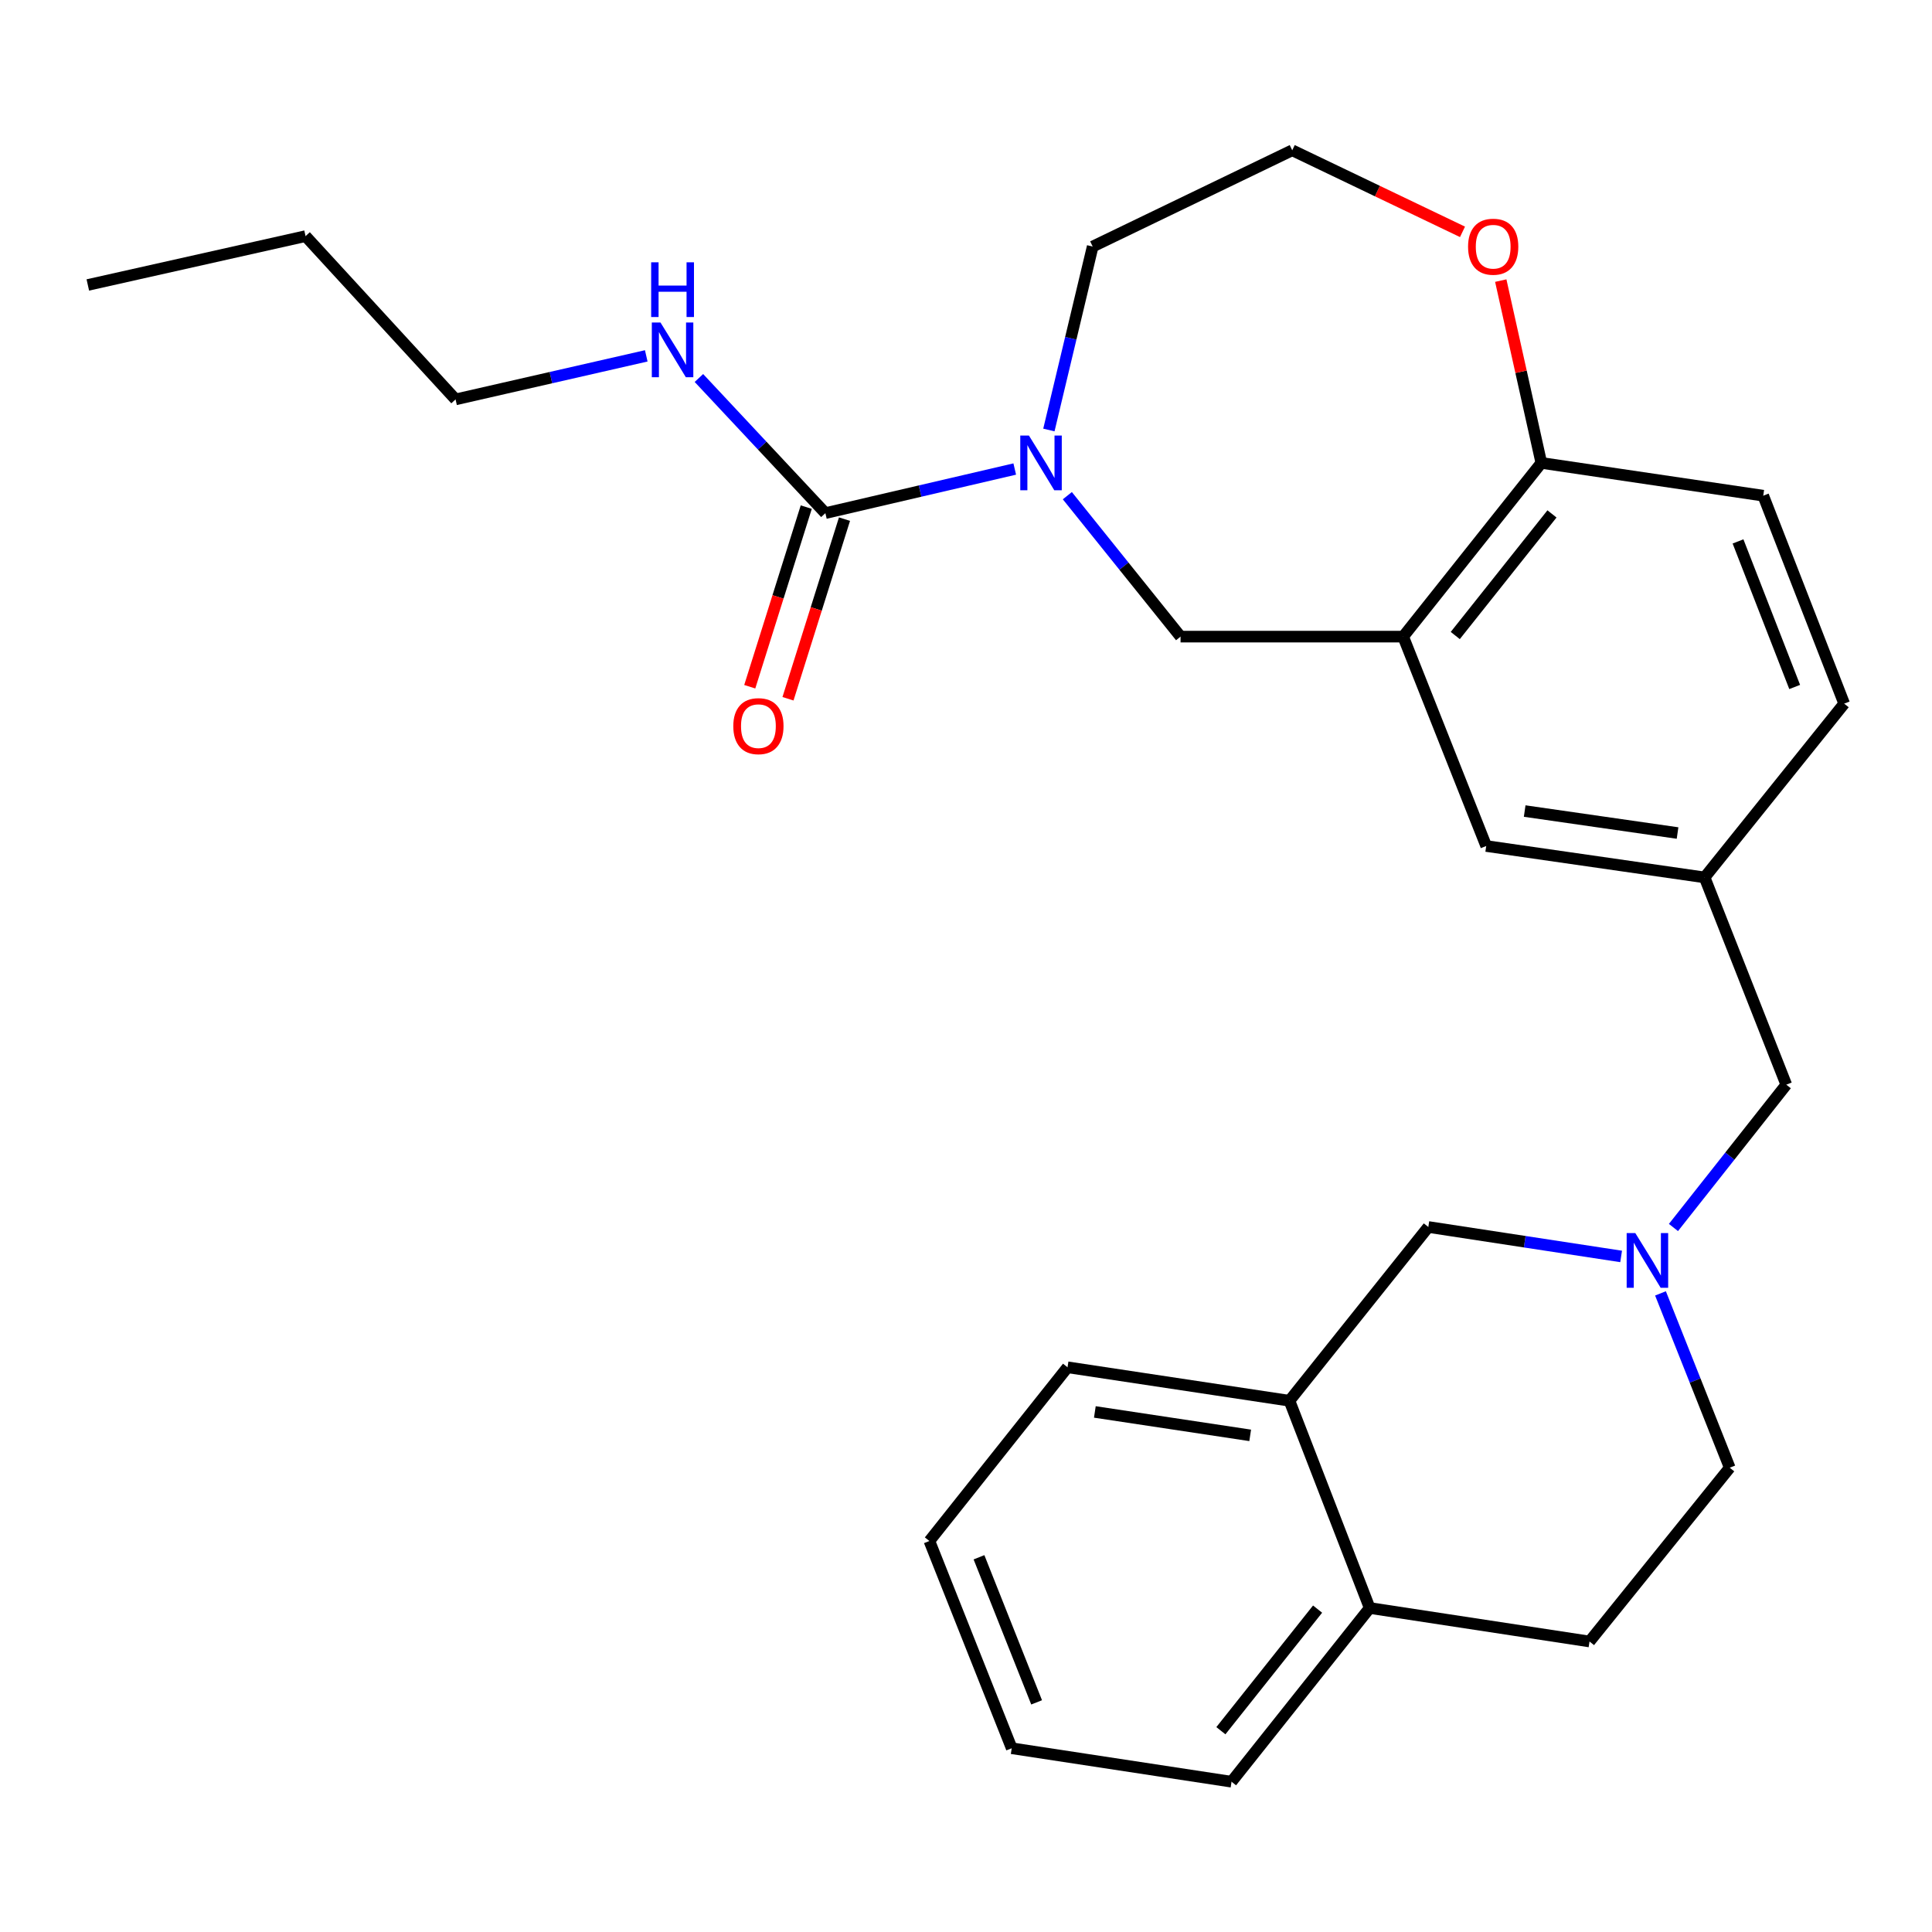 <?xml version='1.0' encoding='iso-8859-1'?>
<svg version='1.1' baseProfile='full'
              xmlns='http://www.w3.org/2000/svg'
                      xmlns:rdkit='http://www.rdkit.org/xml'
                      xmlns:xlink='http://www.w3.org/1999/xlink'
                  xml:space='preserve'
width='1000px' height='1000px' viewBox='0 0 1000 1000'>
<!-- END OF HEADER -->
<rect style='opacity:1.0;fill:#FFFFFF;stroke:none' width='1000' height='1000' x='0' y='0'> </rect>
<path class='bond-0' d='M 525.226,242.769 L 476.219,254.181' style='fill:none;fill-rule:evenodd;stroke:#0000FF;stroke-width:6px;stroke-linecap:butt;stroke-linejoin:miter;stroke-opacity:1' />
<path class='bond-0' d='M 476.219,254.181 L 427.212,265.593' style='fill:none;fill-rule:evenodd;stroke:#000000;stroke-width:6px;stroke-linecap:butt;stroke-linejoin:miter;stroke-opacity:1' />
<path class='bond-3' d='M 552.455,256.562 L 581.755,293.039' style='fill:none;fill-rule:evenodd;stroke:#0000FF;stroke-width:6px;stroke-linecap:butt;stroke-linejoin:miter;stroke-opacity:1' />
<path class='bond-3' d='M 581.755,293.039 L 611.055,329.517' style='fill:none;fill-rule:evenodd;stroke:#000000;stroke-width:6px;stroke-linecap:butt;stroke-linejoin:miter;stroke-opacity:1' />
<path class='bond-18' d='M 542.9,222.563 L 554.236,175.088' style='fill:none;fill-rule:evenodd;stroke:#0000FF;stroke-width:6px;stroke-linecap:butt;stroke-linejoin:miter;stroke-opacity:1' />
<path class='bond-18' d='M 554.236,175.088 L 565.572,127.613' style='fill:none;fill-rule:evenodd;stroke:#000000;stroke-width:6px;stroke-linecap:butt;stroke-linejoin:miter;stroke-opacity:1' />
<path class='bond-8' d='M 417.317,262.48 L 402.694,308.965' style='fill:none;fill-rule:evenodd;stroke:#000000;stroke-width:6px;stroke-linecap:butt;stroke-linejoin:miter;stroke-opacity:1' />
<path class='bond-8' d='M 402.694,308.965 L 388.071,355.451' style='fill:none;fill-rule:evenodd;stroke:#FF0000;stroke-width:6px;stroke-linecap:butt;stroke-linejoin:miter;stroke-opacity:1' />
<path class='bond-8' d='M 437.108,268.705 L 422.485,315.191' style='fill:none;fill-rule:evenodd;stroke:#000000;stroke-width:6px;stroke-linecap:butt;stroke-linejoin:miter;stroke-opacity:1' />
<path class='bond-8' d='M 422.485,315.191 L 407.862,361.676' style='fill:none;fill-rule:evenodd;stroke:#FF0000;stroke-width:6px;stroke-linecap:butt;stroke-linejoin:miter;stroke-opacity:1' />
<path class='bond-13' d='M 427.212,265.593 L 394.483,230.621' style='fill:none;fill-rule:evenodd;stroke:#000000;stroke-width:6px;stroke-linecap:butt;stroke-linejoin:miter;stroke-opacity:1' />
<path class='bond-13' d='M 394.483,230.621 L 361.754,195.65' style='fill:none;fill-rule:evenodd;stroke:#0000FF;stroke-width:6px;stroke-linecap:butt;stroke-linejoin:miter;stroke-opacity:1' />
<path class='bond-1' d='M 726.281,329.517 L 611.055,329.517' style='fill:none;fill-rule:evenodd;stroke:#000000;stroke-width:6px;stroke-linecap:butt;stroke-linejoin:miter;stroke-opacity:1' />
<path class='bond-4' d='M 726.281,329.517 L 797.79,239.601' style='fill:none;fill-rule:evenodd;stroke:#000000;stroke-width:6px;stroke-linecap:butt;stroke-linejoin:miter;stroke-opacity:1' />
<path class='bond-4' d='M 753.246,328.943 L 803.302,266.002' style='fill:none;fill-rule:evenodd;stroke:#000000;stroke-width:6px;stroke-linecap:butt;stroke-linejoin:miter;stroke-opacity:1' />
<path class='bond-7' d='M 726.281,329.517 L 769.263,437.897' style='fill:none;fill-rule:evenodd;stroke:#000000;stroke-width:6px;stroke-linecap:butt;stroke-linejoin:miter;stroke-opacity:1' />
<path class='bond-2' d='M 866.176,635.352 L 895.377,598.387' style='fill:none;fill-rule:evenodd;stroke:#0000FF;stroke-width:6px;stroke-linecap:butt;stroke-linejoin:miter;stroke-opacity:1' />
<path class='bond-2' d='M 895.377,598.387 L 924.577,561.423' style='fill:none;fill-rule:evenodd;stroke:#000000;stroke-width:6px;stroke-linecap:butt;stroke-linejoin:miter;stroke-opacity:1' />
<path class='bond-6' d='M 839.092,650.332 L 789.193,642.709' style='fill:none;fill-rule:evenodd;stroke:#0000FF;stroke-width:6px;stroke-linecap:butt;stroke-linejoin:miter;stroke-opacity:1' />
<path class='bond-6' d='M 789.193,642.709 L 739.295,635.087' style='fill:none;fill-rule:evenodd;stroke:#000000;stroke-width:6px;stroke-linecap:butt;stroke-linejoin:miter;stroke-opacity:1' />
<path class='bond-14' d='M 859.471,669.456 L 877.392,714.57' style='fill:none;fill-rule:evenodd;stroke:#0000FF;stroke-width:6px;stroke-linecap:butt;stroke-linejoin:miter;stroke-opacity:1' />
<path class='bond-14' d='M 877.392,714.57 L 895.313,759.684' style='fill:none;fill-rule:evenodd;stroke:#000000;stroke-width:6px;stroke-linecap:butt;stroke-linejoin:miter;stroke-opacity:1' />
<path class='bond-15' d='M 797.79,239.601 L 912.648,256.568' style='fill:none;fill-rule:evenodd;stroke:#000000;stroke-width:6px;stroke-linecap:butt;stroke-linejoin:miter;stroke-opacity:1' />
<path class='bond-27' d='M 797.79,239.601 L 787.291,192.421' style='fill:none;fill-rule:evenodd;stroke:#000000;stroke-width:6px;stroke-linecap:butt;stroke-linejoin:miter;stroke-opacity:1' />
<path class='bond-27' d='M 787.291,192.421 L 776.793,145.241' style='fill:none;fill-rule:evenodd;stroke:#FF0000;stroke-width:6px;stroke-linecap:butt;stroke-linejoin:miter;stroke-opacity:1' />
<path class='bond-5' d='M 667.417,725.025 L 739.295,635.087' style='fill:none;fill-rule:evenodd;stroke:#000000;stroke-width:6px;stroke-linecap:butt;stroke-linejoin:miter;stroke-opacity:1' />
<path class='bond-20' d='M 667.417,725.025 L 552.559,707.701' style='fill:none;fill-rule:evenodd;stroke:#000000;stroke-width:6px;stroke-linecap:butt;stroke-linejoin:miter;stroke-opacity:1' />
<path class='bond-20' d='M 647.094,742.942 L 566.694,730.815' style='fill:none;fill-rule:evenodd;stroke:#000000;stroke-width:6px;stroke-linecap:butt;stroke-linejoin:miter;stroke-opacity:1' />
<path class='bond-29' d='M 667.417,725.025 L 708.946,832.299' style='fill:none;fill-rule:evenodd;stroke:#000000;stroke-width:6px;stroke-linecap:butt;stroke-linejoin:miter;stroke-opacity:1' />
<path class='bond-11' d='M 769.263,437.897 L 882.3,454.149' style='fill:none;fill-rule:evenodd;stroke:#000000;stroke-width:6px;stroke-linecap:butt;stroke-linejoin:miter;stroke-opacity:1' />
<path class='bond-11' d='M 789.171,419.799 L 868.297,431.175' style='fill:none;fill-rule:evenodd;stroke:#000000;stroke-width:6px;stroke-linecap:butt;stroke-linejoin:miter;stroke-opacity:1' />
<path class='bond-9' d='M 756.987,120.004 L 712.923,98.895' style='fill:none;fill-rule:evenodd;stroke:#FF0000;stroke-width:6px;stroke-linecap:butt;stroke-linejoin:miter;stroke-opacity:1' />
<path class='bond-9' d='M 712.923,98.895 L 668.858,77.785' style='fill:none;fill-rule:evenodd;stroke:#000000;stroke-width:6px;stroke-linecap:butt;stroke-linejoin:miter;stroke-opacity:1' />
<path class='bond-10' d='M 708.946,832.299 L 822.732,849.634' style='fill:none;fill-rule:evenodd;stroke:#000000;stroke-width:6px;stroke-linecap:butt;stroke-linejoin:miter;stroke-opacity:1' />
<path class='bond-21' d='M 708.946,832.299 L 637.438,922.215' style='fill:none;fill-rule:evenodd;stroke:#000000;stroke-width:6px;stroke-linecap:butt;stroke-linejoin:miter;stroke-opacity:1' />
<path class='bond-21' d='M 681.982,832.873 L 631.926,895.813' style='fill:none;fill-rule:evenodd;stroke:#000000;stroke-width:6px;stroke-linecap:butt;stroke-linejoin:miter;stroke-opacity:1' />
<path class='bond-12' d='M 882.3,454.149 L 924.577,561.423' style='fill:none;fill-rule:evenodd;stroke:#000000;stroke-width:6px;stroke-linecap:butt;stroke-linejoin:miter;stroke-opacity:1' />
<path class='bond-17' d='M 882.3,454.149 L 954.545,364.199' style='fill:none;fill-rule:evenodd;stroke:#000000;stroke-width:6px;stroke-linecap:butt;stroke-linejoin:miter;stroke-opacity:1' />
<path class='bond-22' d='M 334.5,184.193 L 285.149,195.461' style='fill:none;fill-rule:evenodd;stroke:#0000FF;stroke-width:6px;stroke-linecap:butt;stroke-linejoin:miter;stroke-opacity:1' />
<path class='bond-22' d='M 285.149,195.461 L 235.797,206.729' style='fill:none;fill-rule:evenodd;stroke:#000000;stroke-width:6px;stroke-linecap:butt;stroke-linejoin:miter;stroke-opacity:1' />
<path class='bond-16' d='M 895.313,759.684 L 822.732,849.634' style='fill:none;fill-rule:evenodd;stroke:#000000;stroke-width:6px;stroke-linecap:butt;stroke-linejoin:miter;stroke-opacity:1' />
<path class='bond-28' d='M 912.648,256.568 L 954.545,364.199' style='fill:none;fill-rule:evenodd;stroke:#000000;stroke-width:6px;stroke-linecap:butt;stroke-linejoin:miter;stroke-opacity:1' />
<path class='bond-28' d='M 899.599,280.238 L 928.927,355.58' style='fill:none;fill-rule:evenodd;stroke:#000000;stroke-width:6px;stroke-linecap:butt;stroke-linejoin:miter;stroke-opacity:1' />
<path class='bond-19' d='M 565.572,127.613 L 668.858,77.785' style='fill:none;fill-rule:evenodd;stroke:#000000;stroke-width:6px;stroke-linecap:butt;stroke-linejoin:miter;stroke-opacity:1' />
<path class='bond-24' d='M 552.559,707.701 L 481.051,797.617' style='fill:none;fill-rule:evenodd;stroke:#000000;stroke-width:6px;stroke-linecap:butt;stroke-linejoin:miter;stroke-opacity:1' />
<path class='bond-26' d='M 637.438,922.215 L 523.663,904.891' style='fill:none;fill-rule:evenodd;stroke:#000000;stroke-width:6px;stroke-linecap:butt;stroke-linejoin:miter;stroke-opacity:1' />
<path class='bond-23' d='M 235.797,206.729 L 158.157,122.219' style='fill:none;fill-rule:evenodd;stroke:#000000;stroke-width:6px;stroke-linecap:butt;stroke-linejoin:miter;stroke-opacity:1' />
<path class='bond-25' d='M 158.157,122.219 L 45.455,147.496' style='fill:none;fill-rule:evenodd;stroke:#000000;stroke-width:6px;stroke-linecap:butt;stroke-linejoin:miter;stroke-opacity:1' />
<path class='bond-30' d='M 481.051,797.617 L 523.663,904.891' style='fill:none;fill-rule:evenodd;stroke:#000000;stroke-width:6px;stroke-linecap:butt;stroke-linejoin:miter;stroke-opacity:1' />
<path class='bond-30' d='M 506.724,806.049 L 536.553,881.141' style='fill:none;fill-rule:evenodd;stroke:#000000;stroke-width:6px;stroke-linecap:butt;stroke-linejoin:miter;stroke-opacity:1' />
<path  class='atom-0' d='M 532.572 225.441
L 541.852 240.441
Q 542.772 241.921, 544.252 244.601
Q 545.732 247.281, 545.812 247.441
L 545.812 225.441
L 549.572 225.441
L 549.572 253.761
L 545.692 253.761
L 535.732 237.361
Q 534.572 235.441, 533.332 233.241
Q 532.132 231.041, 531.772 230.361
L 531.772 253.761
L 528.092 253.761
L 528.092 225.441
L 532.572 225.441
' fill='#0000FF'/>
<path  class='atom-3' d='M 846.44 638.25
L 855.72 653.25
Q 856.64 654.73, 858.12 657.41
Q 859.6 660.09, 859.68 660.25
L 859.68 638.25
L 863.44 638.25
L 863.44 666.57
L 859.56 666.57
L 849.6 650.17
Q 848.44 648.25, 847.2 646.05
Q 846 643.85, 845.64 643.17
L 845.64 666.57
L 841.96 666.57
L 841.96 638.25
L 846.44 638.25
' fill='#0000FF'/>
<path  class='atom-9' d='M 379.553 375.851
Q 379.553 369.051, 382.913 365.251
Q 386.273 361.451, 392.553 361.451
Q 398.833 361.451, 402.193 365.251
Q 405.553 369.051, 405.553 375.851
Q 405.553 382.731, 402.153 386.651
Q 398.753 390.531, 392.553 390.531
Q 386.313 390.531, 382.913 386.651
Q 379.553 382.771, 379.553 375.851
M 392.553 387.331
Q 396.873 387.331, 399.193 384.451
Q 401.553 381.531, 401.553 375.851
Q 401.553 370.291, 399.193 367.491
Q 396.873 364.651, 392.553 364.651
Q 388.233 364.651, 385.873 367.451
Q 383.553 370.251, 383.553 375.851
Q 383.553 381.571, 385.873 384.451
Q 388.233 387.331, 392.553 387.331
' fill='#FF0000'/>
<path  class='atom-10' d='M 759.87 127.693
Q 759.87 120.893, 763.23 117.093
Q 766.59 113.293, 772.87 113.293
Q 779.15 113.293, 782.51 117.093
Q 785.87 120.893, 785.87 127.693
Q 785.87 134.573, 782.47 138.493
Q 779.07 142.373, 772.87 142.373
Q 766.63 142.373, 763.23 138.493
Q 759.87 134.613, 759.87 127.693
M 772.87 139.173
Q 777.19 139.173, 779.51 136.293
Q 781.87 133.373, 781.87 127.693
Q 781.87 122.133, 779.51 119.333
Q 777.19 116.493, 772.87 116.493
Q 768.55 116.493, 766.19 119.293
Q 763.87 122.093, 763.87 127.693
Q 763.87 133.413, 766.19 136.293
Q 768.55 139.173, 772.87 139.173
' fill='#FF0000'/>
<path  class='atom-14' d='M 341.86 166.923
L 351.14 181.923
Q 352.06 183.403, 353.54 186.083
Q 355.02 188.763, 355.1 188.923
L 355.1 166.923
L 358.86 166.923
L 358.86 195.243
L 354.98 195.243
L 345.02 178.843
Q 343.86 176.923, 342.62 174.723
Q 341.42 172.523, 341.06 171.843
L 341.06 195.243
L 337.38 195.243
L 337.38 166.923
L 341.86 166.923
' fill='#0000FF'/>
<path  class='atom-14' d='M 337.04 135.771
L 340.88 135.771
L 340.88 147.811
L 355.36 147.811
L 355.36 135.771
L 359.2 135.771
L 359.2 164.091
L 355.36 164.091
L 355.36 151.011
L 340.88 151.011
L 340.88 164.091
L 337.04 164.091
L 337.04 135.771
' fill='#0000FF'/>
</svg>
